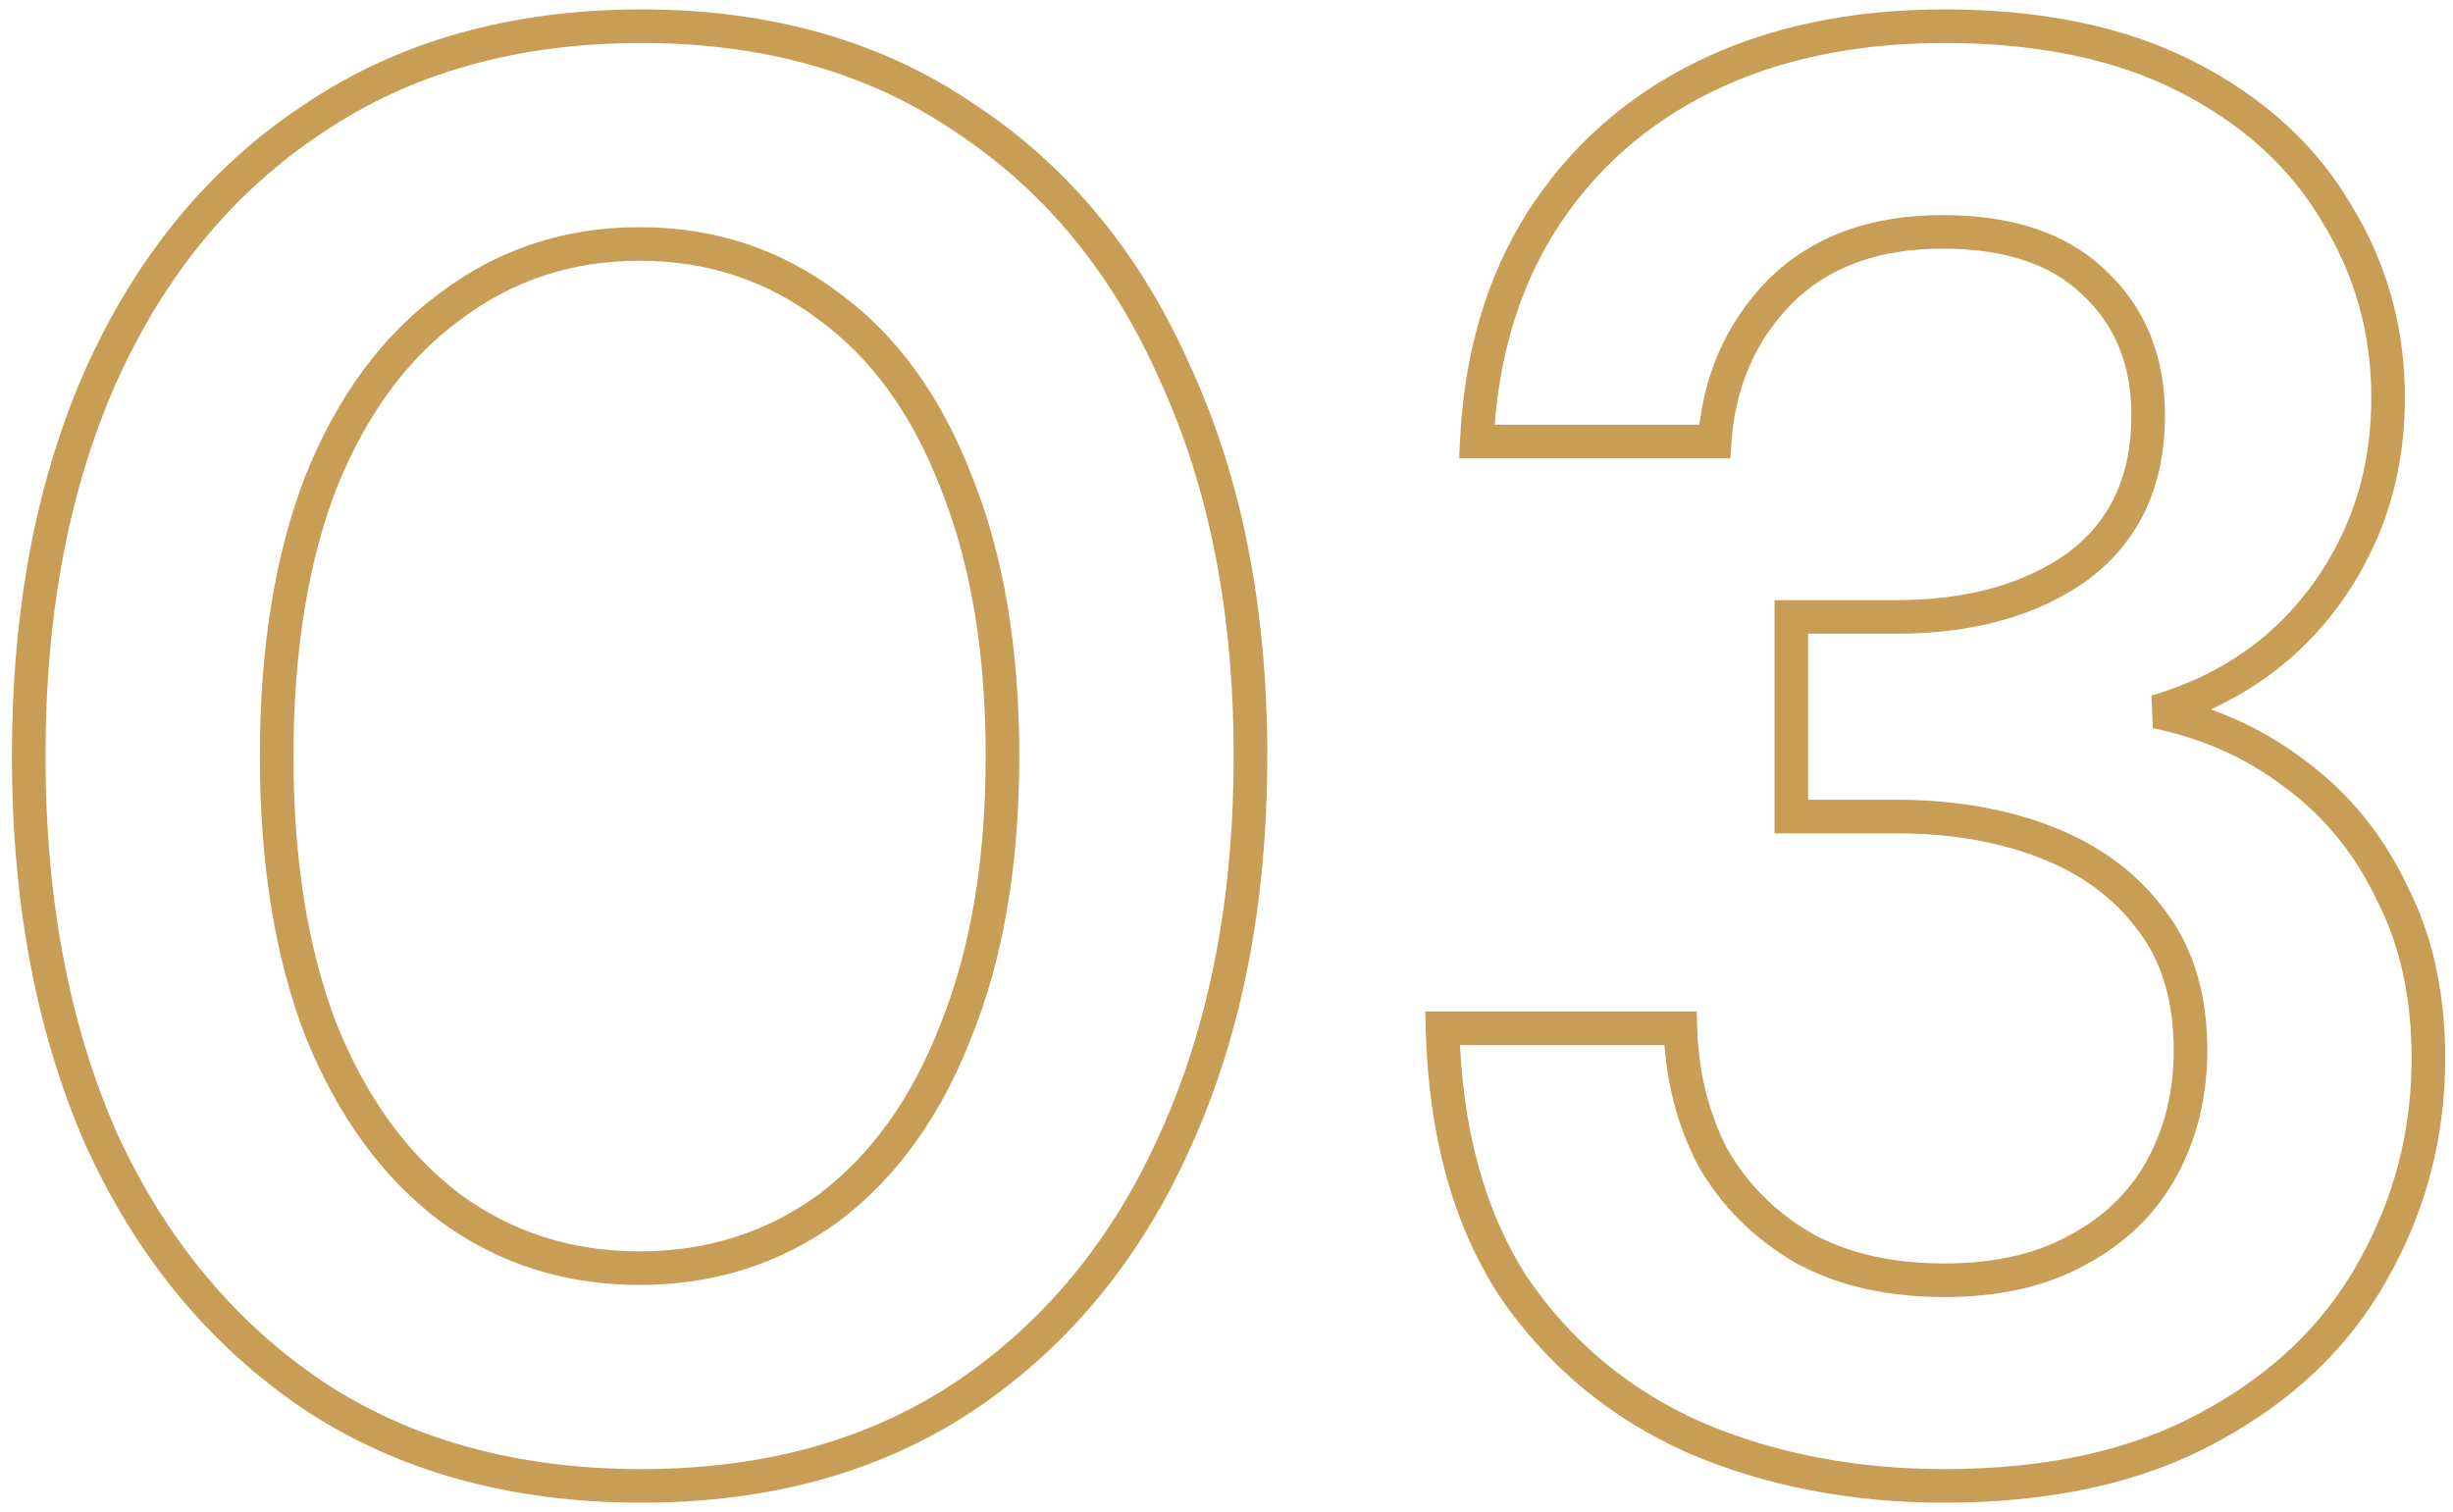 <svg width="146" height="90" viewBox="0 0 146 90" fill="none" xmlns="http://www.w3.org/2000/svg">
<mask id="path-1-outside-1_502_961" maskUnits="userSpaceOnUse" x="0" y="0" width="146" height="90" fill="black">
<rect fill="white" width="146" height="90"/>
<path d="M38.188 88.44C30.587 88.44 24.067 86.64 18.628 83.04C13.188 79.36 8.988 74.28 6.027 67.8C3.147 61.24 1.708 53.64 1.708 45C1.708 36.36 3.147 28.8 6.027 22.32C8.988 15.76 13.188 10.68 18.628 7.08C24.067 3.4 30.587 1.56 38.188 1.56C45.708 1.56 52.148 3.4 57.508 7.08C62.947 10.68 67.108 15.76 69.987 22.32C72.948 28.8 74.427 36.36 74.427 45C74.427 53.64 72.948 61.24 69.987 67.8C67.108 74.28 62.947 79.36 57.508 83.04C52.148 86.64 45.708 88.44 38.188 88.44ZM38.068 75.48C42.307 75.48 46.068 74.28 49.347 71.88C52.627 69.4 55.148 65.88 56.907 61.32C58.748 56.76 59.667 51.32 59.667 45C59.667 38.68 58.748 33.24 56.907 28.68C55.148 24.12 52.627 20.64 49.347 18.24C46.068 15.76 42.307 14.52 38.068 14.52C33.828 14.52 30.067 15.76 26.788 18.24C23.508 20.64 20.948 24.12 19.108 28.68C17.348 33.24 16.468 38.68 16.468 45C16.468 51.32 17.348 56.76 19.108 61.32C20.948 65.88 23.508 69.4 26.788 71.88C30.067 74.28 33.828 75.48 38.068 75.48ZM115.737 88.44C110.297 88.44 105.337 87.48 100.857 85.56C96.377 83.56 92.777 80.56 90.057 76.56C87.417 72.48 86.017 67.36 85.857 61.2H100.017C100.097 64 100.737 66.56 101.937 68.88C103.217 71.12 105.017 72.92 107.337 74.28C109.657 75.56 112.457 76.2 115.737 76.2C118.857 76.2 121.497 75.6 123.657 74.4C125.897 73.2 127.577 71.56 128.697 69.48C129.817 67.4 130.377 65.08 130.377 62.52C130.377 59.4 129.617 56.84 128.097 54.84C126.577 52.76 124.497 51.2 121.857 50.16C119.217 49.12 116.217 48.6 112.857 48.6H106.617V36.72H112.857C117.257 36.72 120.857 35.72 123.657 33.72C126.457 31.64 127.857 28.64 127.857 24.72C127.857 21.44 126.777 18.8 124.617 16.8C122.537 14.8 119.537 13.8 115.617 13.8C111.537 13.8 108.297 15 105.897 17.4C103.577 19.8 102.297 22.76 102.057 26.28H87.897C88.137 21.24 89.417 16.88 91.737 13.2C94.137 9.44 97.377 6.56 101.457 4.56C105.537 2.56 110.297 1.56 115.737 1.56C121.417 1.56 126.217 2.56 130.137 4.56C134.057 6.56 137.017 9.24 139.017 12.6C141.097 15.96 142.137 19.64 142.137 23.64C142.137 26.76 141.537 29.6 140.337 32.16C139.137 34.72 137.497 36.88 135.417 38.64C133.417 40.32 131.057 41.56 128.337 42.36C131.457 43 134.217 44.24 136.617 46.08C139.097 47.92 141.017 50.28 142.377 53.16C143.817 55.96 144.537 59.24 144.537 63C144.537 67.56 143.417 71.8 141.177 75.72C139.017 79.56 135.777 82.64 131.457 84.96C127.217 87.28 121.977 88.44 115.737 88.44Z"/>
</mask>
<path d="M18.628 83.04L18.067 83.868L18.076 83.874L18.628 83.04ZM6.027 67.8L5.112 68.202L5.115 68.209L5.118 68.216L6.027 67.8ZM6.027 22.32L5.116 21.909L5.114 21.914L6.027 22.32ZM18.628 7.08L19.179 7.914L19.188 7.908L18.628 7.08ZM57.508 7.08L56.941 7.904L56.949 7.909L56.956 7.914L57.508 7.08ZM69.987 22.32L69.072 22.722L69.075 22.729L69.078 22.735L69.987 22.32ZM69.987 67.8L69.076 67.389L69.074 67.394L69.987 67.8ZM57.508 83.04L58.065 83.87L58.068 83.868L57.508 83.04ZM49.347 71.88L49.938 72.687L49.944 72.682L49.951 72.678L49.347 71.88ZM56.907 61.32L55.98 60.946L55.977 60.953L55.975 60.96L56.907 61.32ZM56.907 28.68L55.975 29.04L55.977 29.047L55.98 29.054L56.907 28.68ZM49.347 18.24L48.744 19.038L48.751 19.042L48.757 19.047L49.347 18.24ZM26.788 18.24L27.378 19.047L27.384 19.042L27.391 19.038L26.788 18.24ZM19.108 28.68L18.18 28.306L18.177 28.313L18.175 28.32L19.108 28.68ZM19.108 61.32L18.175 61.68L18.177 61.687L18.18 61.694L19.108 61.32ZM26.788 71.88L26.184 72.678L26.191 72.682L26.197 72.687L26.788 71.88ZM38.188 87.44C30.751 87.44 24.43 85.681 19.179 82.206L18.076 83.874C23.705 87.599 30.424 89.44 38.188 89.44V87.44ZM19.188 82.212C13.913 78.643 9.827 73.712 6.937 67.385L5.118 68.216C8.148 74.848 12.462 80.077 18.067 83.868L19.188 82.212ZM6.943 67.398C4.129 60.988 2.708 53.529 2.708 45H0.708C0.708 53.751 2.166 61.492 5.112 68.202L6.943 67.398ZM2.708 45C2.708 36.47 4.129 29.053 6.941 22.726L5.114 21.914C2.166 28.547 0.708 36.25 0.708 45H2.708ZM6.939 22.731C9.83 16.325 13.913 11.399 19.179 7.914L18.076 6.246C12.462 9.961 8.145 15.195 5.116 21.909L6.939 22.731ZM19.188 7.908C24.438 4.357 30.755 2.56 38.188 2.56V0.56C30.42 0.56 23.698 2.443 18.067 6.252L19.188 7.908ZM38.188 2.56C45.538 2.56 51.773 4.356 56.941 7.904L58.074 6.256C52.522 2.444 45.877 0.56 38.188 0.56V2.56ZM56.956 7.914C62.22 11.398 66.261 16.32 69.072 22.722L70.903 21.918C67.954 15.2 63.675 9.962 58.059 6.246L56.956 7.914ZM69.078 22.735C71.967 29.06 73.427 36.474 73.427 45H75.427C75.427 36.246 73.928 28.54 70.897 21.904L69.078 22.735ZM73.427 45C73.427 53.526 71.967 60.981 69.076 67.389L70.899 68.211C73.928 61.499 75.427 53.754 75.427 45H73.427ZM69.074 67.394C66.263 73.717 62.22 78.645 56.947 82.212L58.068 83.868C63.675 80.075 67.952 74.843 70.901 68.206L69.074 67.394ZM56.95 82.21C51.781 85.682 45.542 87.44 38.188 87.44V89.44C45.873 89.44 52.514 87.598 58.065 83.87L56.95 82.21ZM38.068 76.48C42.51 76.48 46.479 75.218 49.938 72.687L48.757 71.073C45.656 73.342 42.105 74.48 38.068 74.48V76.48ZM49.951 72.678C53.405 70.066 56.026 66.381 57.84 61.68L55.975 60.96C54.269 65.379 51.85 68.734 48.744 71.082L49.951 72.678ZM57.835 61.694C59.734 56.987 60.667 51.413 60.667 45H58.667C58.667 51.227 57.761 56.533 55.98 60.946L57.835 61.694ZM60.667 45C60.667 38.587 59.734 33.013 57.835 28.306L55.98 29.054C57.761 33.467 58.667 38.773 58.667 45H60.667ZM57.84 28.32C56.026 23.618 53.401 19.967 49.938 17.433L48.757 19.047C51.853 21.313 54.269 24.622 55.975 29.04L57.84 28.32ZM49.951 17.442C46.491 14.827 42.518 13.52 38.068 13.52V15.52C42.097 15.52 45.644 16.693 48.744 19.038L49.951 17.442ZM38.068 13.52C33.617 13.52 29.644 14.827 26.184 17.442L27.391 19.038C30.491 16.693 34.038 15.52 38.068 15.52V13.52ZM26.197 17.433C22.738 19.964 20.075 23.609 18.18 28.306L20.035 29.054C21.82 24.631 24.277 21.316 27.378 19.047L26.197 17.433ZM18.175 28.32C16.359 33.023 15.467 38.591 15.467 45H17.468C17.468 38.769 18.336 33.457 20.04 29.04L18.175 28.32ZM15.467 45C15.467 51.409 16.359 56.977 18.175 61.68L20.04 60.96C18.336 56.543 17.468 51.231 17.468 45H15.467ZM18.18 61.694C20.075 66.389 22.734 70.069 26.184 72.678L27.391 71.082C24.281 68.731 21.82 65.371 20.035 60.946L18.18 61.694ZM26.197 72.687C29.656 75.218 33.625 76.48 38.068 76.48V74.48C34.03 74.48 30.479 73.342 27.378 71.073L26.197 72.687ZM100.857 85.56L100.449 86.473L100.456 86.476L100.463 86.479L100.857 85.56ZM90.057 76.56L89.217 77.103L89.223 77.113L89.23 77.122L90.057 76.56ZM85.857 61.2V60.2H84.83L84.857 61.226L85.857 61.2ZM100.017 61.2L101.016 61.171L100.988 60.2H100.017V61.2ZM101.937 68.88L101.048 69.339L101.058 69.358L101.068 69.376L101.937 68.88ZM107.337 74.28L106.831 75.143L106.842 75.149L106.853 75.156L107.337 74.28ZM123.657 74.4L123.184 73.519L123.178 73.522L123.171 73.526L123.657 74.4ZM128.697 69.48L127.816 69.006L128.697 69.48ZM128.097 54.84L127.289 55.43L127.295 55.438L127.3 55.445L128.097 54.84ZM121.857 50.16L121.49 51.09L121.857 50.16ZM106.617 48.6H105.617V49.6H106.617V48.6ZM106.617 36.72V35.72H105.617V36.72H106.617ZM123.657 33.72L124.238 34.534L124.245 34.528L124.253 34.523L123.657 33.72ZM124.617 16.8L123.923 17.521L123.93 17.527L123.937 17.534L124.617 16.8ZM105.897 17.4L105.189 16.693L105.183 16.699L105.178 16.705L105.897 17.4ZM102.057 26.28V27.28H102.991L103.054 26.348L102.057 26.28ZM87.897 26.28L86.898 26.232L86.848 27.28H87.897V26.28ZM91.737 13.2L90.894 12.662L90.891 12.667L91.737 13.2ZM139.017 12.6L138.157 13.111L138.162 13.119L138.166 13.126L139.017 12.6ZM135.417 38.64L136.06 39.406L136.062 39.403L135.417 38.64ZM128.337 42.36L128.054 41.401L128.136 43.34L128.337 42.36ZM136.617 46.08L136.008 46.874L136.014 46.878L136.021 46.883L136.617 46.08ZM142.377 53.16L141.472 53.587L141.48 53.602L141.487 53.617L142.377 53.16ZM141.177 75.72L140.308 75.224L140.305 75.23L141.177 75.72ZM131.457 84.96L130.983 84.079L130.977 84.083L131.457 84.96ZM115.737 87.44C110.416 87.44 105.592 86.502 101.25 84.641L100.463 86.479C105.081 88.458 110.177 89.44 115.737 89.44V87.44ZM101.264 84.647C96.951 82.722 93.498 79.842 90.883 75.998L89.23 77.122C92.056 81.278 95.802 84.399 100.449 86.473L101.264 84.647ZM90.896 76.017C88.38 72.127 87.013 67.199 86.856 61.174L84.857 61.226C85.02 67.521 86.454 72.832 89.217 77.103L90.896 76.017ZM85.857 62.2H100.017V60.2H85.857V62.2ZM99.017 61.229C99.101 64.168 99.774 66.876 101.048 69.339L102.825 68.421C101.699 66.243 101.092 63.832 101.016 61.171L99.017 61.229ZM101.068 69.376C102.439 71.775 104.367 73.698 106.831 75.143L107.842 73.417C105.666 72.142 103.994 70.466 102.805 68.384L101.068 69.376ZM106.853 75.156C109.353 76.534 112.327 77.2 115.737 77.2V75.2C112.586 75.2 109.96 74.586 107.82 73.404L106.853 75.156ZM115.737 77.2C118.983 77.2 121.8 76.576 124.142 75.274L123.171 73.526C121.194 74.624 118.73 75.2 115.737 75.2V77.2ZM124.129 75.281C126.528 73.996 128.357 72.22 129.577 69.954L127.816 69.006C126.796 70.9 125.265 72.404 123.184 73.519L124.129 75.281ZM129.577 69.954C130.782 67.716 131.377 65.231 131.377 62.52H129.377C129.377 64.929 128.851 67.084 127.816 69.006L129.577 69.954ZM131.377 62.52C131.377 59.235 130.574 56.447 128.893 54.235L127.3 55.445C128.659 57.233 129.377 59.565 129.377 62.52H131.377ZM128.904 54.25C127.261 52.002 125.021 50.332 122.223 49.23L121.49 51.09C123.972 52.068 125.892 53.518 127.289 55.43L128.904 54.25ZM122.223 49.23C119.447 48.136 116.319 47.6 112.857 47.6V49.6C116.114 49.6 118.986 50.104 121.49 51.09L122.223 49.23ZM112.857 47.6H106.617V49.6H112.857V47.6ZM107.617 48.6V36.72H105.617V48.6H107.617ZM106.617 37.72H112.857V35.72H106.617V37.72ZM112.857 37.72C117.407 37.72 121.226 36.685 124.238 34.534L123.075 32.906C120.487 34.755 117.106 35.72 112.857 35.72V37.72ZM124.253 34.523C127.341 32.229 128.857 28.911 128.857 24.72H126.857C126.857 28.369 125.572 31.051 123.06 32.917L124.253 34.523ZM128.857 24.72C128.857 21.197 127.685 18.278 125.296 16.066L123.937 17.534C125.868 19.322 126.857 21.683 126.857 24.72H128.857ZM125.31 16.079C122.985 13.844 119.7 12.8 115.617 12.8V14.8C119.373 14.8 122.088 15.756 123.923 17.521L125.31 16.079ZM115.617 12.8C111.329 12.8 107.814 14.068 105.189 16.693L106.604 18.107C108.779 15.932 111.744 14.8 115.617 14.8V12.8ZM105.178 16.705C102.684 19.285 101.314 22.471 101.059 26.212L103.054 26.348C103.279 23.049 104.469 20.315 106.616 18.095L105.178 16.705ZM102.057 25.28H87.897V27.28H102.057V25.28ZM88.895 26.328C89.129 21.432 90.368 17.245 92.582 13.733L90.891 12.667C88.465 16.515 87.145 21.048 86.898 26.232L88.895 26.328ZM92.579 13.738C94.879 10.136 97.978 7.379 101.897 5.458L101.016 3.662C96.775 5.741 93.394 8.744 90.894 12.662L92.579 13.738ZM101.897 5.458C105.815 3.537 110.419 2.56 115.737 2.56V0.56C110.174 0.56 105.258 1.583 101.016 3.662L101.897 5.458ZM115.737 2.56C121.303 2.56 125.938 3.54 129.682 5.451L130.591 3.669C126.495 1.58 121.53 0.56 115.737 0.56V2.56ZM129.682 5.451C133.456 7.376 136.265 9.933 138.157 13.111L139.876 12.088C137.768 8.547 134.657 5.744 130.591 3.669L129.682 5.451ZM138.166 13.126C140.147 16.326 141.137 19.824 141.137 23.64H143.137C143.137 19.456 142.046 15.594 139.867 12.074L138.166 13.126ZM141.137 23.64C141.137 26.629 140.563 29.322 139.431 31.736L141.242 32.584C142.51 29.878 143.137 26.891 143.137 23.64H141.137ZM139.431 31.736C138.29 34.17 136.737 36.213 134.771 37.877L136.062 39.403C138.257 37.547 139.983 35.27 141.242 32.584L139.431 31.736ZM134.773 37.874C132.888 39.458 130.653 40.636 128.054 41.401L128.619 43.319C131.46 42.484 133.945 41.182 136.06 39.406L134.773 37.874ZM128.136 43.34C131.116 43.951 133.735 45.13 136.008 46.874L137.225 45.286C134.699 43.349 131.798 42.049 128.538 41.38L128.136 43.34ZM136.021 46.883C138.364 48.622 140.18 50.851 141.472 53.587L143.281 52.733C141.853 49.709 139.829 47.218 137.212 45.277L136.021 46.883ZM141.487 53.617C142.842 56.251 143.537 59.368 143.537 63H145.537C145.537 59.112 144.791 55.669 143.266 52.703L141.487 53.617ZM143.537 63C143.537 67.388 142.461 71.457 140.308 75.224L142.045 76.216C144.372 72.144 145.537 67.732 145.537 63H143.537ZM140.305 75.23C138.248 78.886 135.156 81.838 130.983 84.079L131.93 85.841C136.397 83.442 139.785 80.234 142.048 76.21L140.305 75.23ZM130.977 84.083C126.92 86.302 121.856 87.44 115.737 87.44V89.44C122.097 89.44 127.513 88.258 131.937 85.837L130.977 84.083Z" fill="#C89E56" mask="url(#path-1-outside-1_502_961)"/>
</svg>
